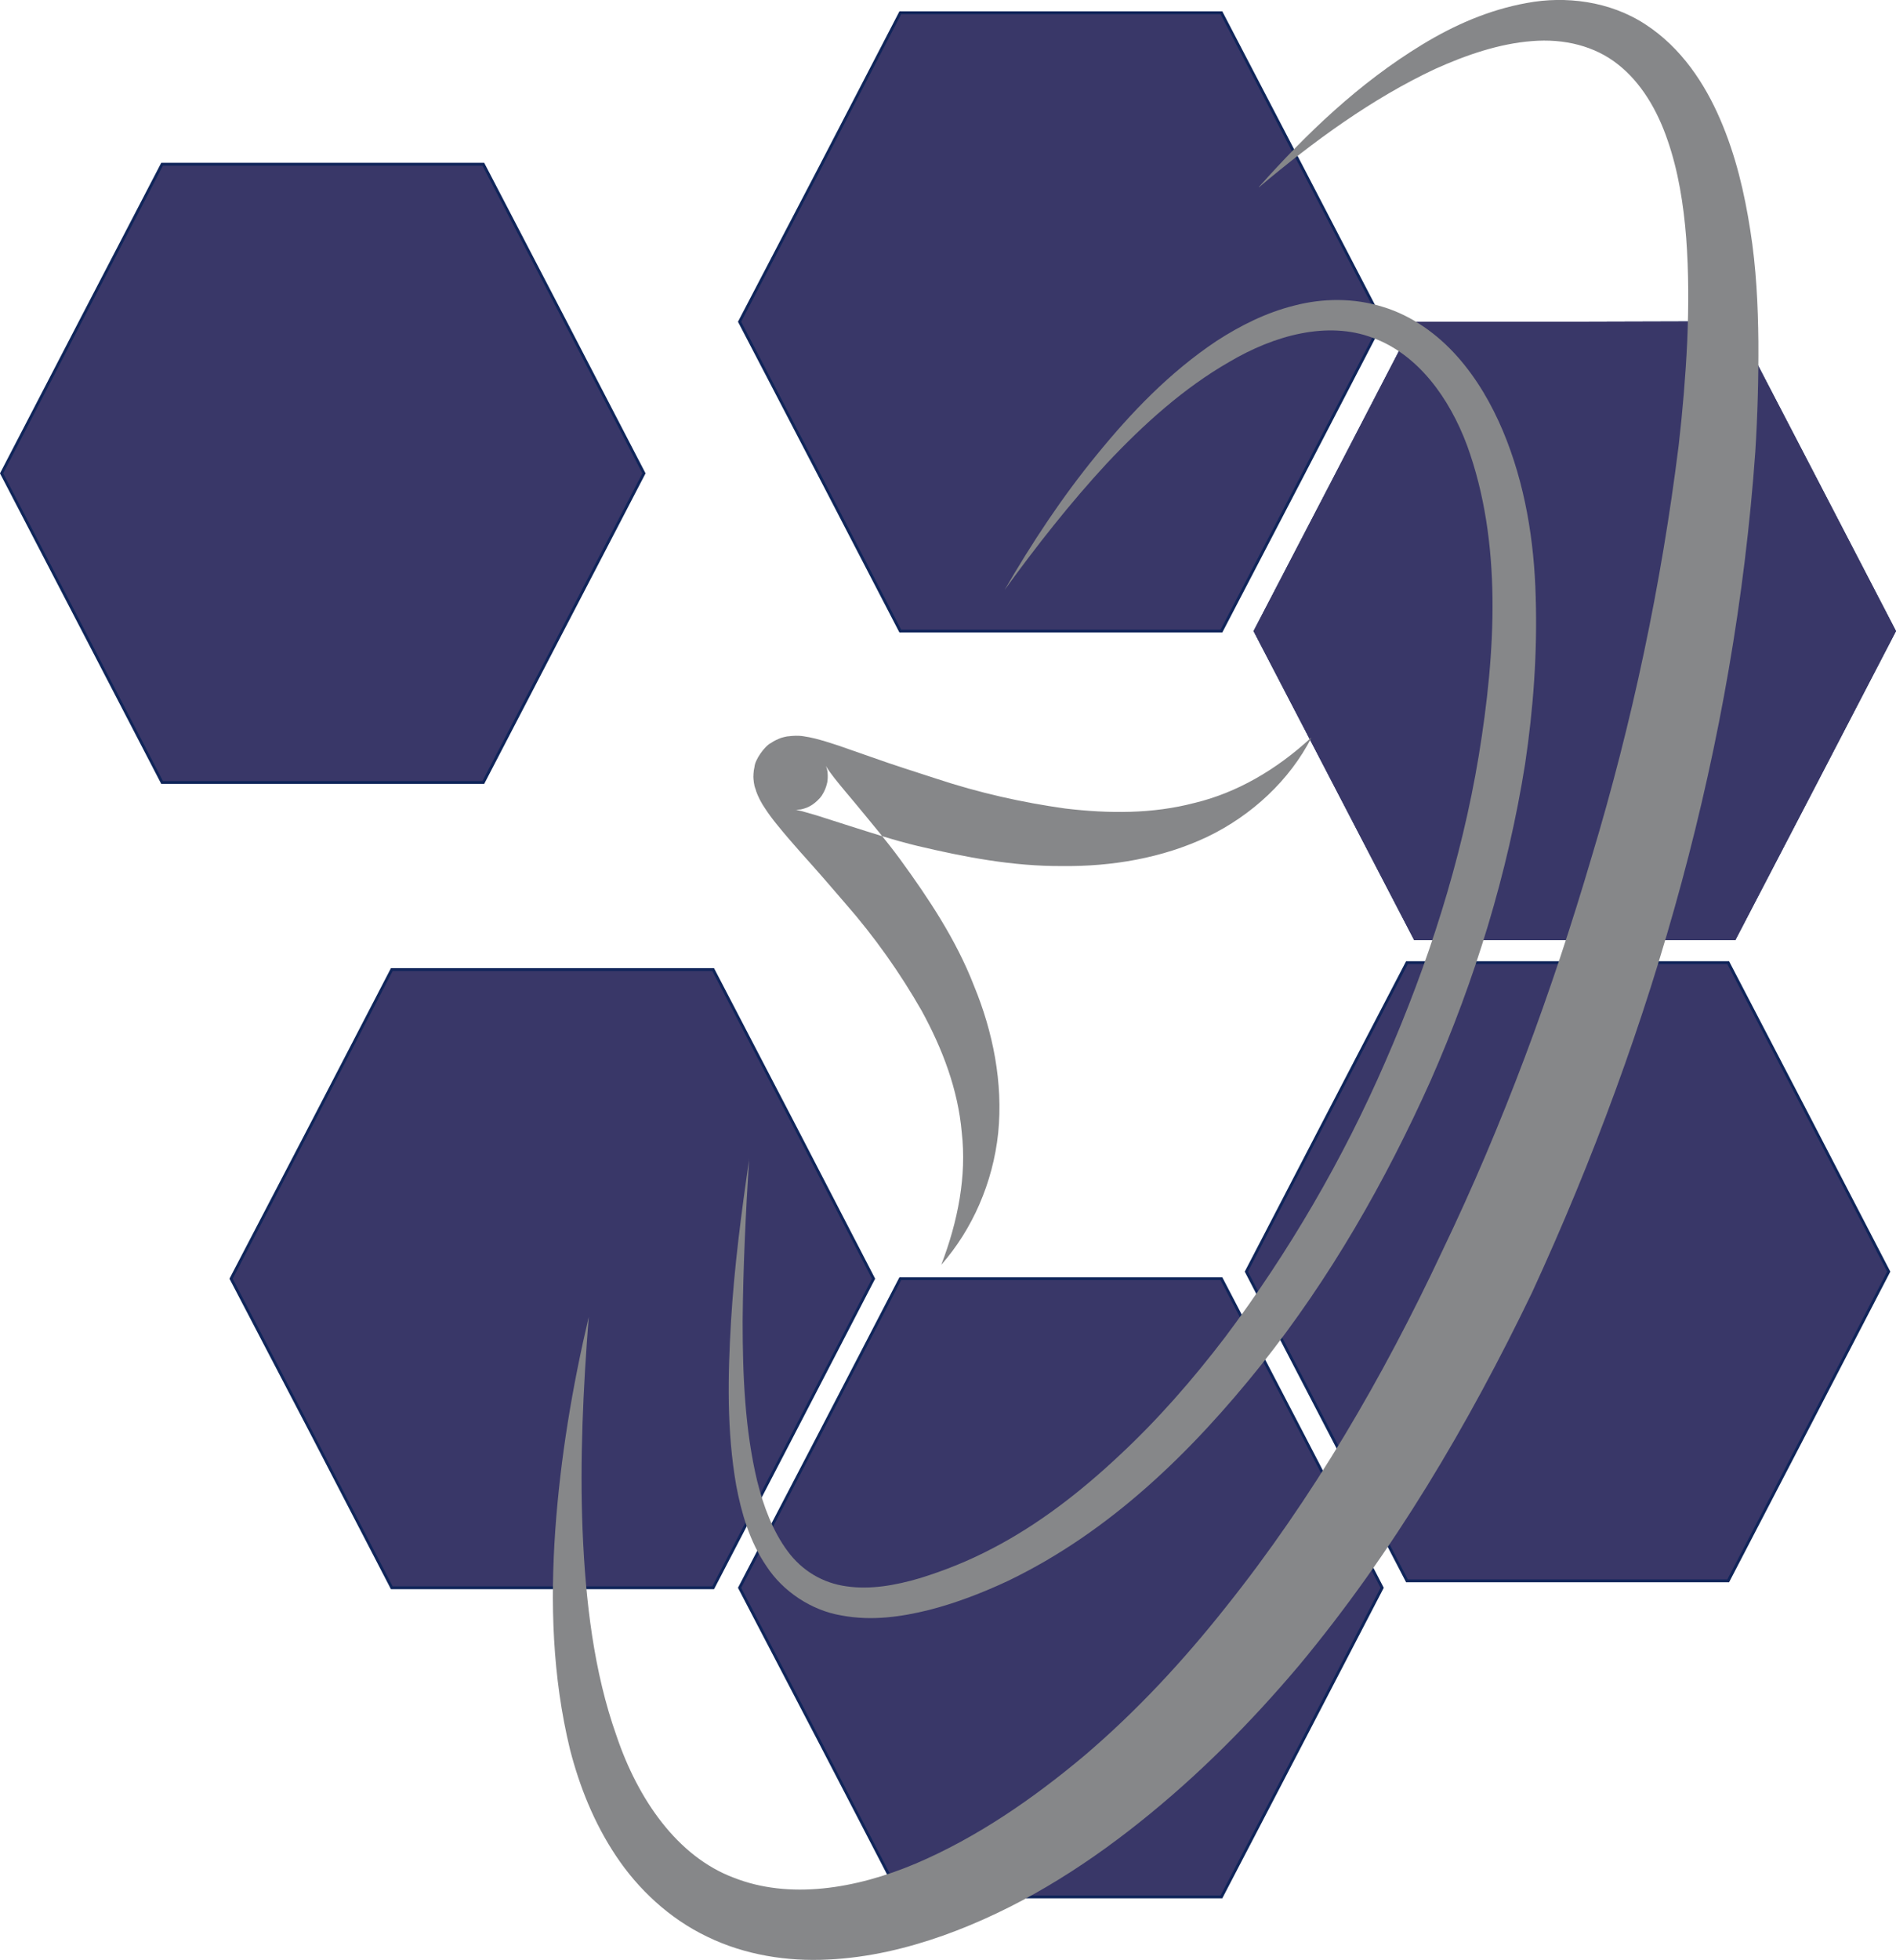 <svg xmlns="http://www.w3.org/2000/svg" id="Capa_2" viewBox="0 0 166.56 172.08"><defs><style>.cls-1,.cls-2,.cls-3,.cls-4{stroke-width:0px;}.cls-1,.cls-4{fill:#393768;}.cls-2{fill:#868789;}.cls-2,.cls-3,.cls-4{fill-rule:evenodd;}.cls-5{fill:none;stroke:#10255a;stroke-width:.25px;}.cls-3{fill:#10255a;}</style></defs><g id="Capa_1-2"><polygon class="cls-4" points="42.46 68.7 14.24 68.7 7.19 55.12 .14 41.56 7.19 27.98 14.24 14.42 42.46 14.42 49.52 27.98 56.57 41.56 49.52 55.12 42.46 68.7"></polygon><polygon class="cls-5" points="42.46 68.7 14.24 68.7 7.19 55.12 .14 41.56 7.19 27.98 14.24 14.42 42.46 14.42 49.52 27.98 56.57 41.56 49.52 55.12 42.46 68.7"></polygon><polygon class="cls-4" points="107.3 55.41 79.09 55.41 72.05 41.84 64.97 28.25 72.05 14.69 79.09 1.12 107.3 1.12 114.37 14.69 121.42 28.25 114.37 41.84 107.3 55.41"></polygon><polygon class="cls-5" points="107.3 55.41 79.09 55.41 72.05 41.84 64.97 28.25 72.05 14.69 79.09 1.12 107.3 1.12 114.37 14.69 121.42 28.25 114.37 41.84 107.3 55.41"></polygon><polygon class="cls-4" points="107.3 166.55 79.09 166.55 72.05 152.98 64.97 139.41 72.05 125.83 79.09 112.27 107.3 112.27 114.37 125.83 121.42 139.41 114.37 152.98 107.3 166.55"></polygon><polygon class="cls-5" points="107.3 166.55 79.09 166.55 72.05 152.98 64.97 139.41 72.05 125.83 79.09 112.27 107.3 112.27 114.37 125.83 121.42 139.41 114.37 152.98 107.3 166.55"></polygon><polygon class="cls-4" points="151.82 138.8 123.6 138.8 116.54 125.22 109.49 111.65 116.54 98.08 123.6 84.52 151.82 84.52 158.88 98.08 165.92 111.65 158.88 125.22 151.82 138.8"></polygon><polygon class="cls-5" points="151.82 138.8 123.6 138.8 116.54 125.22 109.49 111.65 116.54 98.08 123.6 84.52 151.82 84.52 158.88 98.08 165.92 111.65 158.88 125.22 151.82 138.8"></polygon><polygon class="cls-3" points="152.45 82.54 124.23 82.54 117.18 68.98 110.12 55.41 117.18 41.84 124.23 28.25 138.34 28.25 152.43 28.21 159.49 41.79 166.56 55.41 159.51 68.98 152.45 82.54"></polygon><polygon class="cls-1" points="152.45 82.54 124.23 82.54 117.18 68.98 110.12 55.41 117.18 41.84 124.23 28.25 138.34 28.25 152.43 28.21 159.49 41.79 166.56 55.41 159.51 68.98 152.45 82.54"></polygon><polygon class="cls-4" points="62.65 139.41 34.42 139.41 27.38 125.83 20.3 112.27 27.38 98.69 34.42 85.13 62.65 85.13 69.71 98.69 76.74 112.27 69.71 125.83 62.65 139.41"></polygon><polygon class="cls-5" points="62.65 139.41 34.42 139.41 27.38 125.83 20.3 112.27 27.38 98.69 34.42 85.13 62.65 85.13 69.71 98.69 76.74 112.27 69.71 125.83 62.65 139.41"></polygon><path class="cls-2" d="m110.59,16.42c4.19-4.7,8.8-9.13,14.34-12.5,2.76-1.68,5.81-3.05,9.21-3.66,3.35-.63,7.27-.18,10.42,1.89,3.15,2.05,5.21,5.2,6.56,8.34,1.37,3.17,2.13,6.46,2.64,9.73.52,3.26.68,6.59.71,9.77.02,3.28-.07,6.46-.27,9.68-1.83,25.63-8.89,50.54-19.62,73.83-5.57,11.55-12.15,22.74-20.48,32.75-4.2,4.97-8.82,9.63-13.98,13.74-5.14,4.1-10.84,7.66-17.25,9.95-3.2,1.13-6.6,1.95-10.14,2.11-3.53.18-7.26-.38-10.59-2-3.34-1.59-6.09-4.19-8.02-7.09-1.95-2.92-3.21-6.12-4.04-9.33-1.57-6.45-1.74-12.94-1.3-19.28.45-6.36,1.5-12.6,2.94-18.73-.49,6.28-.79,12.56-.54,18.77.26,6.19.98,12.4,2.98,18.02,1.89,5.6,5.36,10.6,10.29,12.45,4.88,1.93,10.7,1,15.98-1.23,5.32-2.26,10.28-5.66,14.85-9.5,4.56-3.88,8.68-8.32,12.44-13.07,7.57-9.48,13.79-20.14,19-31.26,5.33-11.09,9.61-22.71,13.1-34.55,3.57-11.82,6.13-23.96,7.65-36.16.35-3.04.61-6.13.75-9.14.13-3.1.13-6.07-.09-9.05-.23-2.96-.7-5.89-1.63-8.57-.91-2.68-2.34-5.09-4.37-6.68-2.01-1.6-4.71-2.28-7.56-2.04-2.85.22-5.74,1.2-8.51,2.45-5.54,2.6-10.66,6.34-15.46,10.38Z"></path><path class="cls-2" d="m115.2,64.78c-1.89,3.68-5.17,6.78-9.13,8.69-3.97,1.88-8.43,2.62-12.75,2.57-4.35.03-8.58-.79-12.69-1.76-2.06-.49-4.05-1.15-6.02-1.77l-2.88-.92-1.32-.38-.5-.11s-.29.04.43-.03c.12-.02.23-.06.34-.09.24-.07.5-.2.73-.36.17-.12.56-.43.79-.78.25-.39.37-.72.44-1.02.09-.27.08-.77.07-.84,0-.15-.02-.3-.06-.44l-.1-.32.02.04.03.09c.06.14-.08-.19-.04-.1l.08.14c.15.25.41.6.68.95.57.72,1.22,1.48,1.87,2.26,1.29,1.57,2.65,3.17,3.9,4.87,2.48,3.41,4.9,7.02,6.48,11.1,1.66,4.02,2.56,8.51,2.12,12.9-.46,4.38-2.27,8.47-5,11.58,1.48-3.86,2.23-7.82,1.8-11.61-.33-3.79-1.7-7.36-3.52-10.69-1.89-3.31-4.12-6.47-6.71-9.43-1.28-1.5-2.58-2.99-3.95-4.51-.68-.77-1.36-1.55-2.07-2.43-.36-.44-.71-.9-1.11-1.52-.1-.14-.2-.32-.31-.52-.08-.12-.34-.7-.36-.79l-.04-.09v-.04c-.12-.32-.09-.27-.14-.42-.04-.21-.08-.42-.09-.63-.02-.13,0-.7.09-1.03.04-.63.89-1.83,1.44-2.1.27-.19.6-.34.89-.45.17-.05.35-.1.53-.13,1.23-.15,1.5.02,1.95.07.37.07.69.16.98.24.59.16,1.1.34,1.61.5l2.92,1.02c1.9.68,3.79,1.27,5.66,1.88,3.74,1.24,7.53,2.09,11.33,2.62,3.79.45,7.65.48,11.34-.49,3.72-.89,7.19-2.91,10.23-5.71Z"></path><path class="cls-2" d="m65.81,101.74c-.3,4.76-.53,9.53-.57,14.28,0,4.74.2,9.52,1.28,14.03.56,2.24,1.38,4.4,2.66,6.13,1.27,1.73,3.1,2.82,5.18,3.1,2.07.31,4.31-.08,6.47-.72,2.19-.68,4.26-1.51,6.36-2.61,4.04-2.1,7.74-4.97,11.12-8.14,3.4-3.16,6.48-6.69,9.31-10.4,5.61-7.48,10.37-15.64,14.1-24.24,3.75-8.59,6.65-17.57,8.18-26.78,1.5-9.14,2.07-18.79-1.02-27.28-1.55-4.16-4.31-8-8.29-9.45-3.98-1.51-8.67-.21-12.59,2.11-4,2.29-7.55,5.49-10.78,8.93-3.22,3.48-6.16,7.23-8.97,11.1,2.4-4.13,5.04-8.14,8.09-11.86,3.03-3.72,6.41-7.25,10.53-10,2.07-1.34,4.34-2.49,6.83-3.11,2.48-.65,5.23-.69,7.8.12,2.57.78,4.81,2.42,6.53,4.36,1.73,1.95,3.02,4.21,4,6.53,1.96,4.68,2.75,9.68,2.88,14.6.15,4.9-.21,9.8-.93,14.62-1.53,9.63-4.41,18.99-8.32,27.86-3.97,8.84-8.82,17.33-14.89,24.95-6.06,7.57-13.2,14.59-22.21,18.93-2.18,1.02-4.56,1.95-6.96,2.56-2.42.6-5.02.98-7.67.48-2.66-.44-5.16-2.12-6.6-4.33-1.49-2.19-2.19-4.65-2.65-7.06-.85-4.85-.74-9.68-.46-14.47.29-4.79.91-9.52,1.6-14.25Z"></path></g></svg>